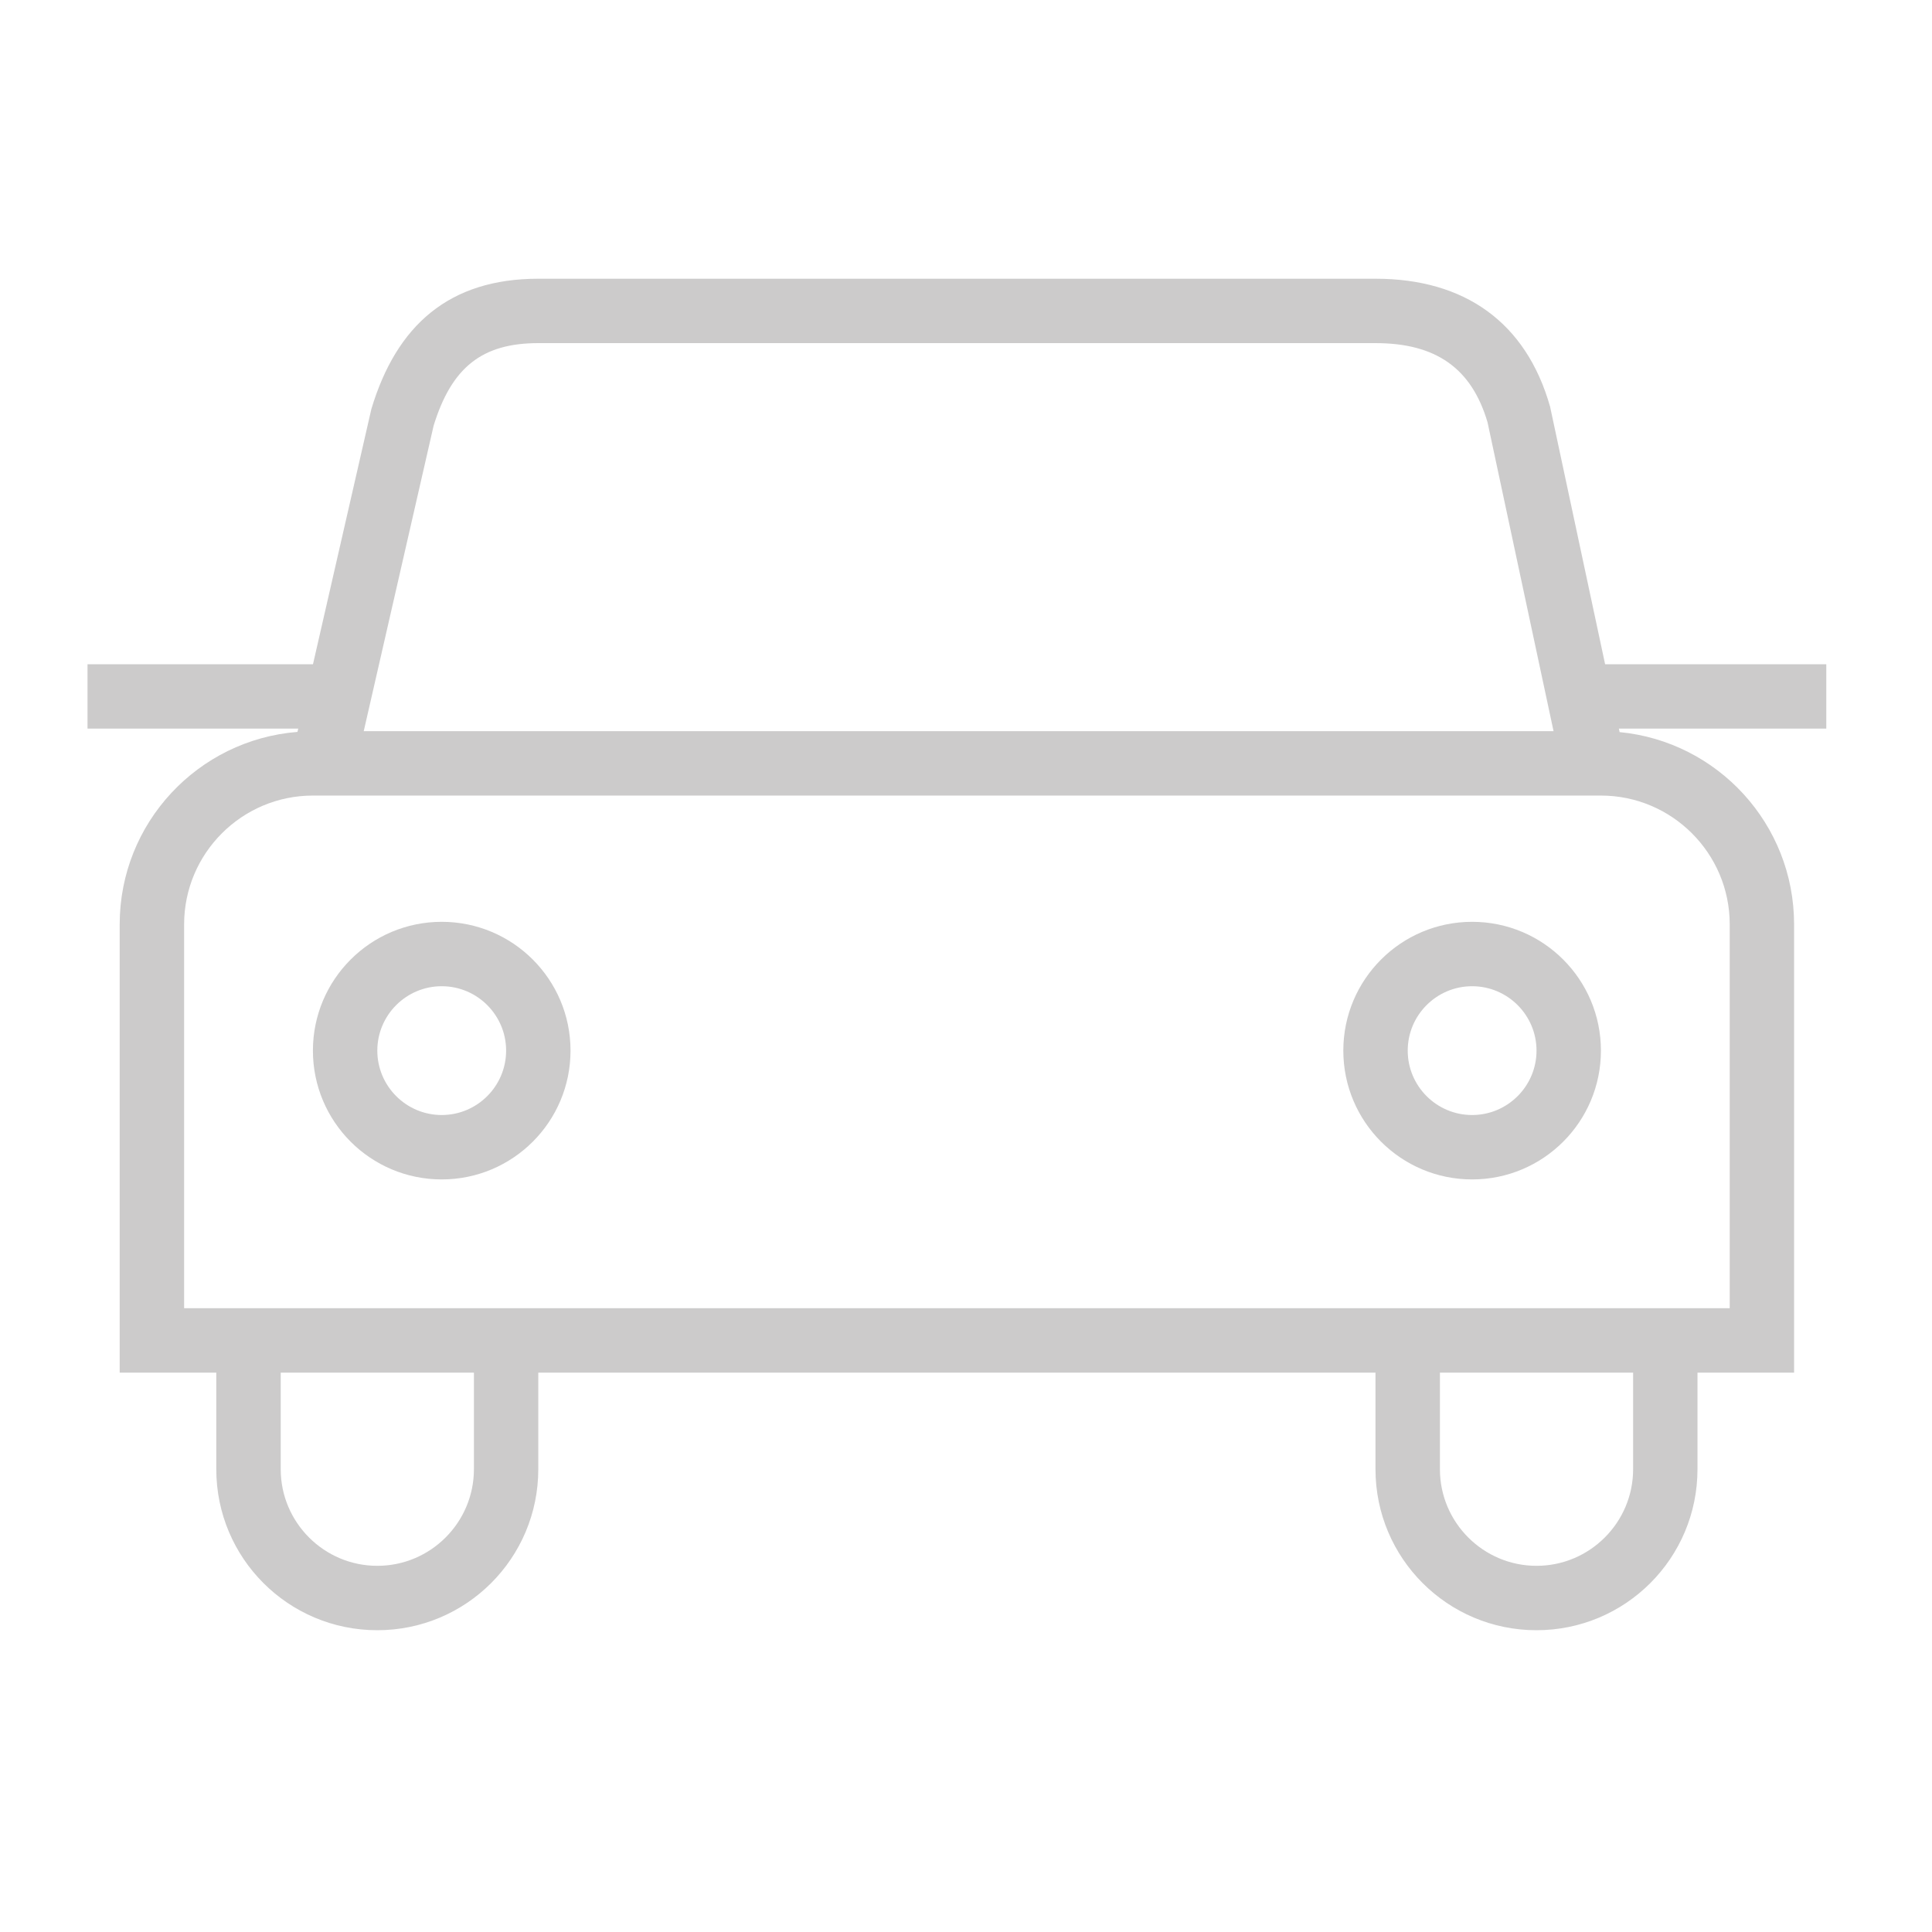 <?xml version="1.0" encoding="utf-8"?>
<!-- Generator: Adobe Illustrator 16.0.0, SVG Export Plug-In . SVG Version: 6.00 Build 0)  -->
<!DOCTYPE svg PUBLIC "-//W3C//DTD SVG 1.1//EN" "http://www.w3.org/Graphics/SVG/1.1/DTD/svg11.dtd">
<svg version="1.1" id="Layer_1" xmlns="http://www.w3.org/2000/svg" xmlns:xlink="http://www.w3.org/1999/xlink" x="0px" y="0px"
	 width="60px" height="60px" viewBox="0 0 60 60" enable-background="new 0 0 60 60" xml:space="preserve">
<g>
	<path fill="#CCCBCB" d="M13.718,28.628c-2.209,0-4,1.791-4,4s1.791,4,4,4c2.209,0,4-1.791,4-4S15.927,28.628,13.718,28.628z
		 M13.718,34.628c-1.103,0-2-0.897-2-2s0.897-2,2-2c1.103,0,2,0.897,2,2S14.82,34.628,13.718,34.628z"/>
	<path fill="#CCCBCB" d="M45.718,28.628c-2.209,0-4,1.791-4,4s1.791,4,4,4c2.21,0,4-1.791,4-4S47.928,28.628,45.718,28.628z
		 M45.718,34.628c-1.103,0-2-0.897-2-2s0.897-2,2-2s2,0.897,2,2S46.82,34.628,45.718,34.628z"/>
	<path fill="#CCCBCB" d="M49.848,20.628l-1.709-8c-0.744-2.622-2.658-3.972-5.421-3.972h-26c-2.762,0-4.401,1.438-5.185,4.047
		L9.72,20.628H2.718v2h6.544L9.238,22.73c-3.088,0.245-5.521,2.824-5.521,5.977v13.921h3v3c0,2.763,2.238,5,5,5c2.762,0,5-2.237,5-5
		v-3h26v3c0,2.763,2.238,5,5,5s5-2.237,5-5v-3h3V28.707c0-3.118-2.378-5.679-5.419-5.971l-0.022-0.108h6.441v-2H49.848z
		 M13.467,13.218c0.562-1.818,1.508-2.562,3.251-2.562h26c1.878,0,2.984,0.781,3.479,2.459l2.05,9.592H11.296L13.467,13.218z
		 M14.718,45.628c0,1.654-1.346,3-3,3c-1.654,0-3-1.346-3-3v-3h6V45.628z M50.718,45.628c0,1.654-1.346,3-3,3c-1.653,0-3-1.346-3-3
		v-3h6V45.628z M53.718,28.707v11.921h-1h-10h-26h-10h-1V28.707c0-2.206,1.794-4,4-4h40C51.924,24.707,53.718,26.501,53.718,28.707z
		"/>
</g>
</svg>
